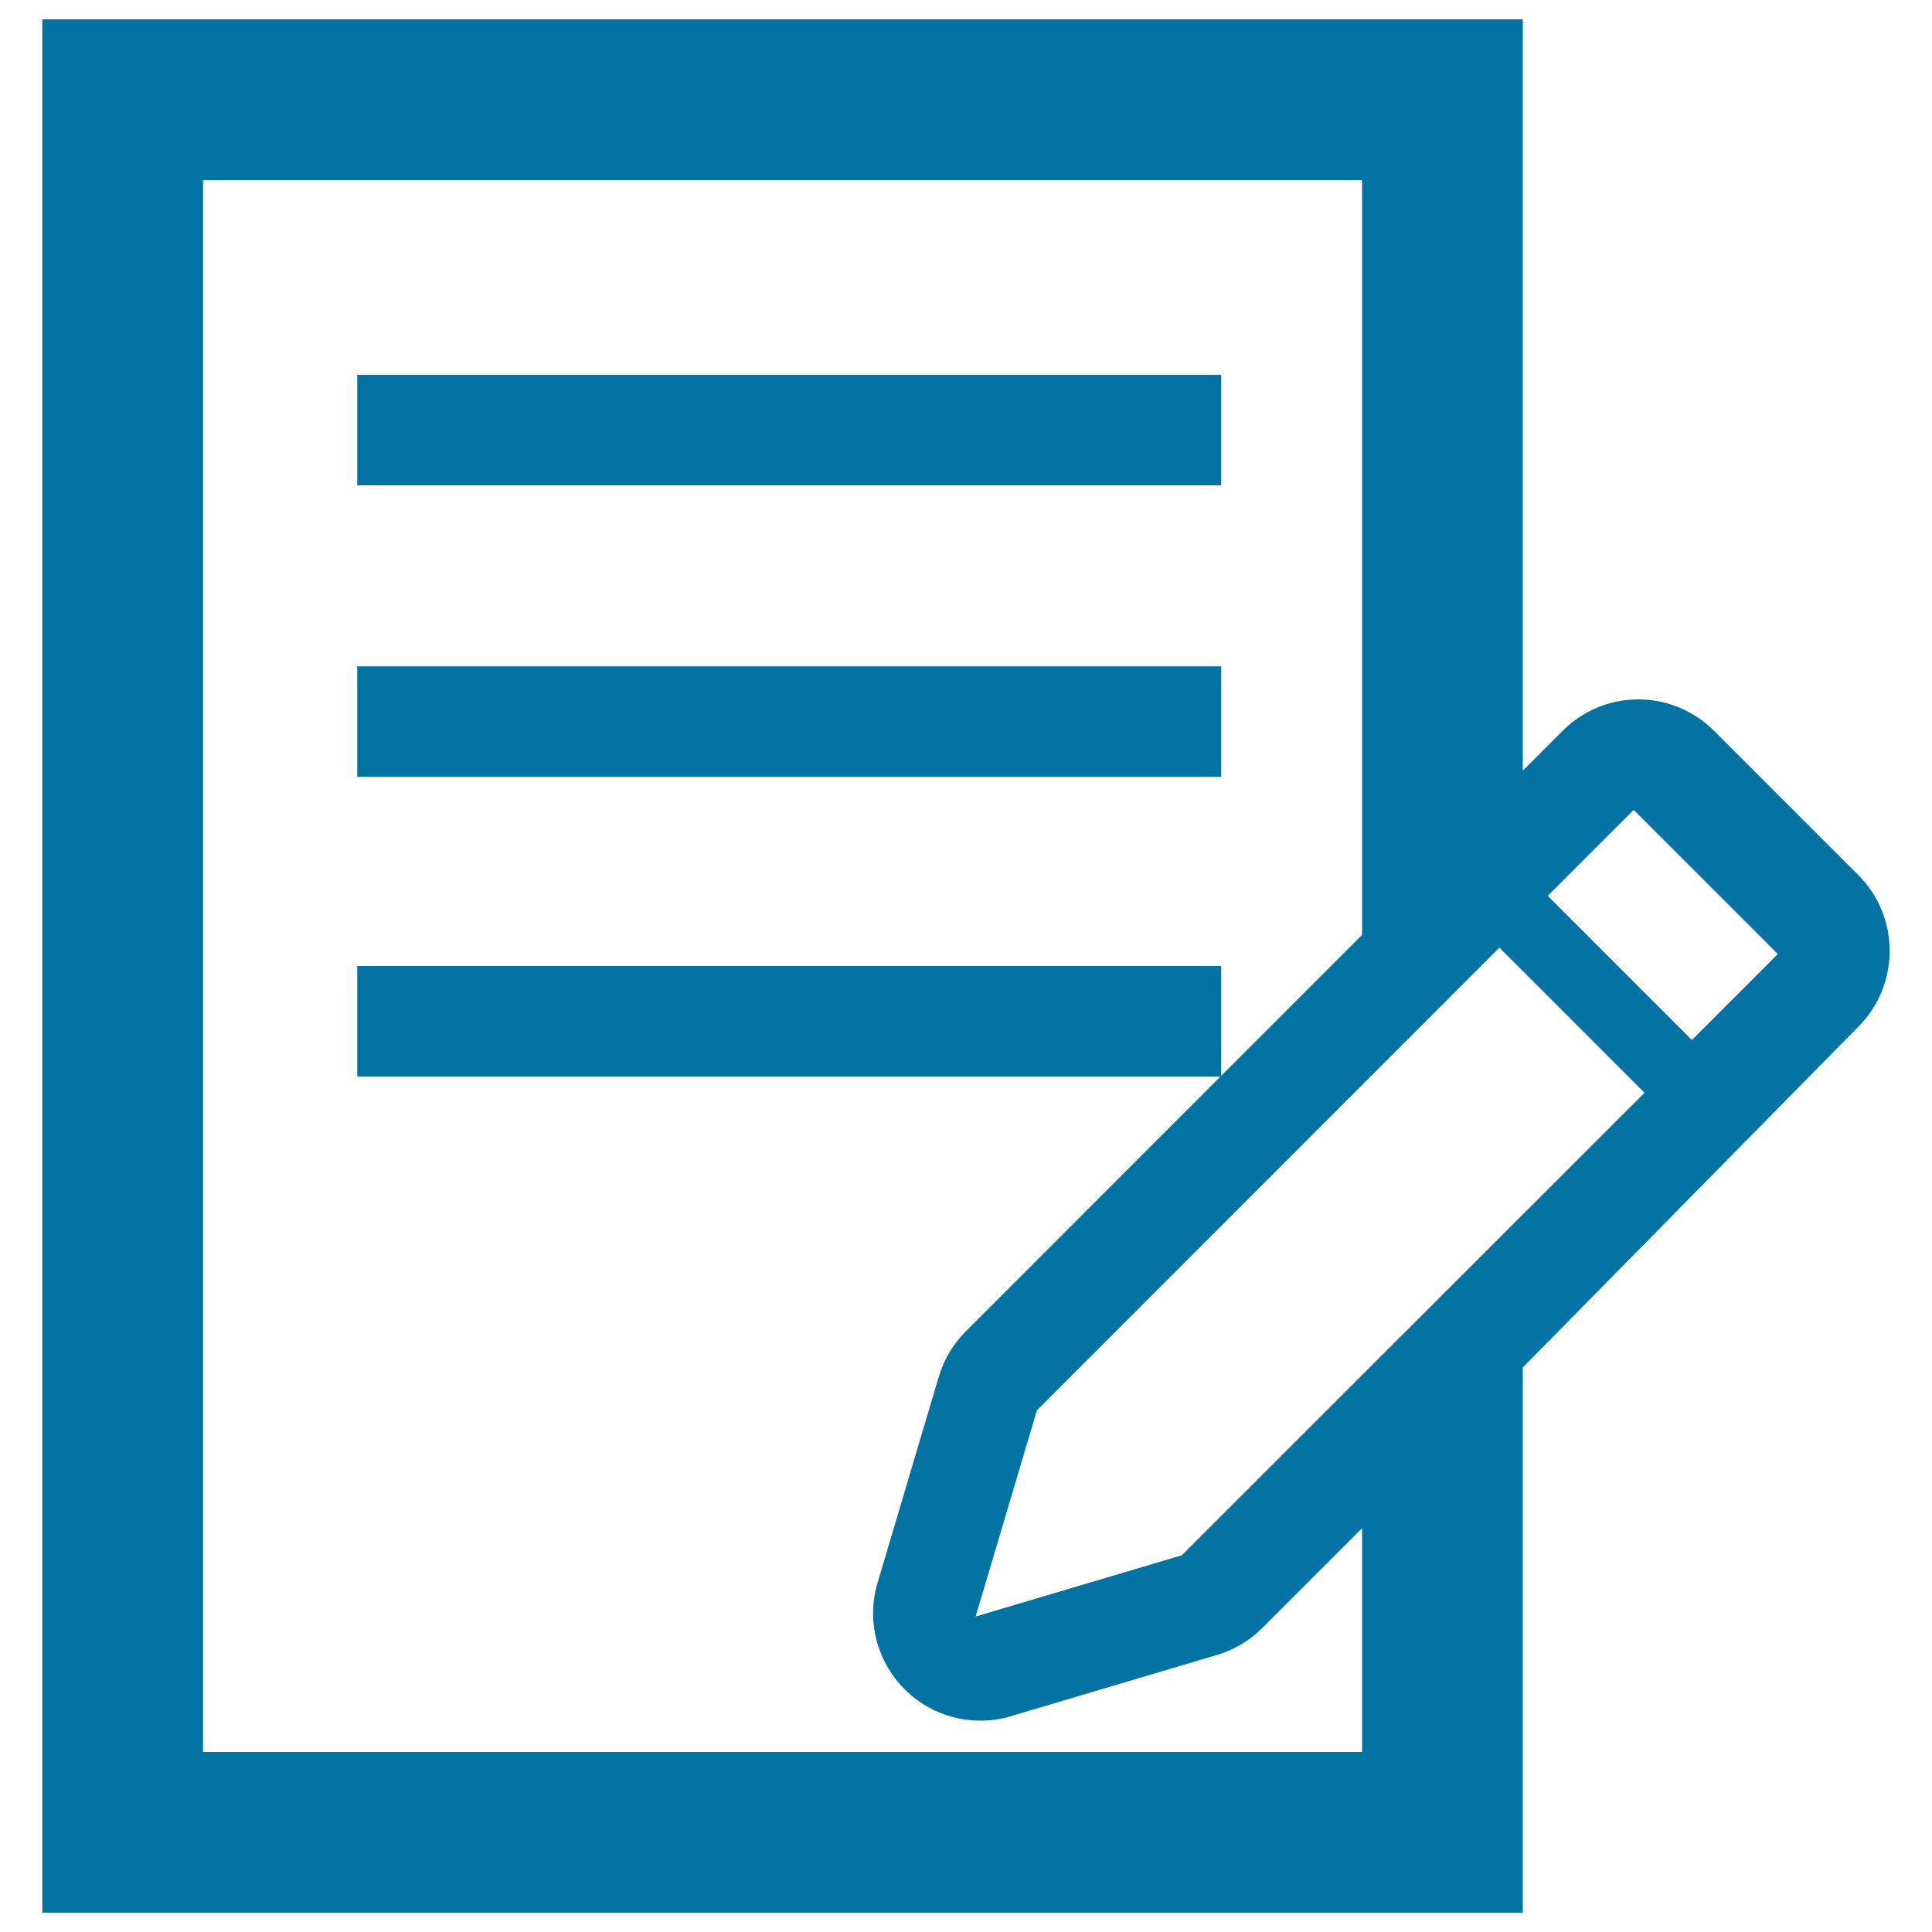 <svg xmlns="http://www.w3.org/2000/svg" viewBox="0 0 1000 1000" style="fill:#0273a2">
<title>Pencil Writing On A Paper SVG icon</title>
<g><g><path d="M961.8,452.9l-74.6-74.6C876.9,367.9,862.7,362,848,362c-14.7,0-28.8,5.8-39.2,16.3l-20.6,20.6V10H21.9v980h766.3V707.8l173.7-176.4C983.5,509.7,983.5,474.5,961.8,452.9z M705,906.8H105.1V93.2H705v390.7l-72.9,72.9V500H184.9v57.2h446.8l-131.9,132c-6.5,6.5-11.3,14.6-13.9,23.4l-31.7,106.7c-5.8,19.5-0.4,40.6,14,55c10.5,10.6,24.7,16.3,39.2,16.3c5.3,0,10.6-0.7,15.8-2.3l106.7-31.7c8.8-2.6,16.9-7.4,23.4-13.9l51.7-51.7L705,906.8L705,906.8z M611.7,805l-106.7,31.7L536.7,730l239.4-239.5l75.1,75.1L611.7,805z M875.7,538.3l-74.6-74.6l44.5-44.5l74.6,74.6L875.7,538.3z"/><rect x="184.9" y="194" width="447.2" height="57.2"/><rect x="184.9" y="344.9" width="447.2" height="57.2"/></g></g>
</svg>